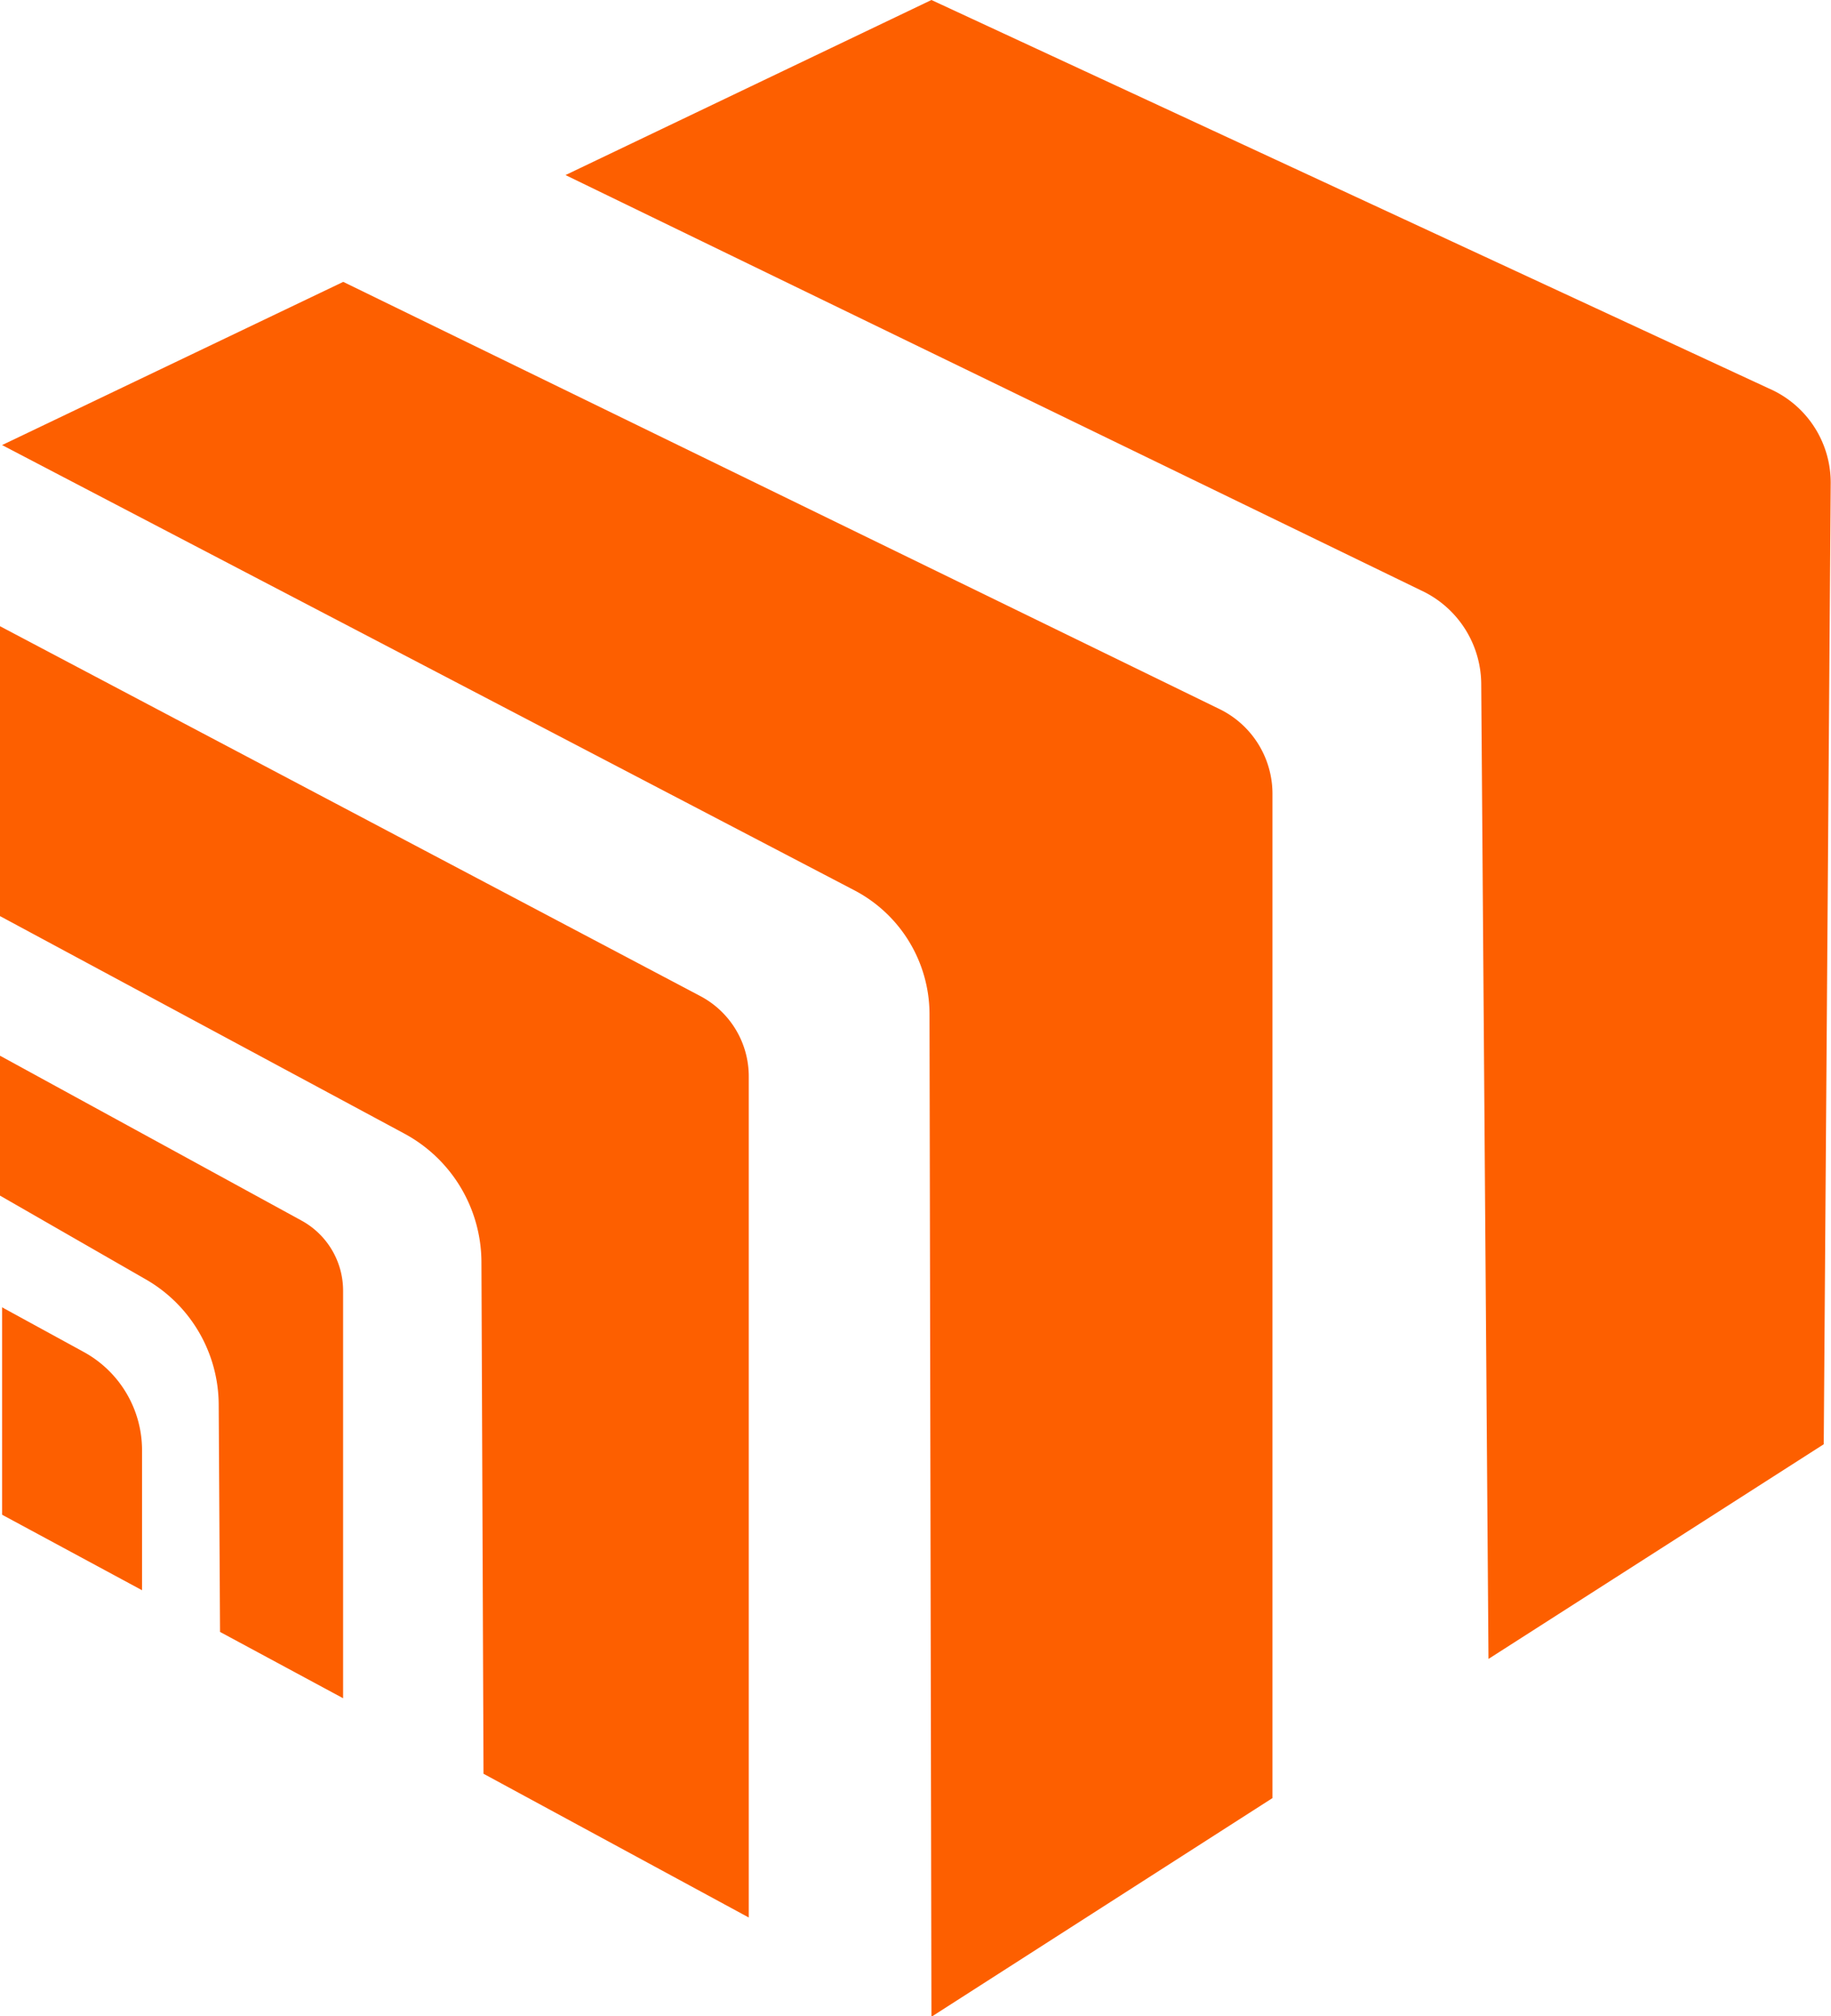 <svg xmlns="http://www.w3.org/2000/svg" viewBox="0 0 123.49 135.89"><defs><style>.cls-1{fill:#fd5f00;}</style></defs><title>logo-icono-naranja</title><g id="Capa_2" data-name="Capa 2"><g id="Capa_1-2" data-name="Capa 1"><path class="cls-1" d="M.14,102.1l9.44,5.09V97.76a7.55,7.55,0,0,0-3.95-6.64l-5.49-3Z"/><path class="cls-1" d="M0,71.16v9.43l9.84,5.65a9.78,9.78,0,0,1,4.91,8.43L14.84,110l8.3,4.47V87a5.39,5.39,0,0,0-2.81-4.73Z"/><path class="cls-1" d="M62.82,0,38.14,11.8l57.71,28a7,7,0,0,1,4.05,6.32l.49,65.7L123,97.35l.47-64.82a6.92,6.92,0,0,0-4.18-6.35Z"/><path class="cls-1" d="M.14,30,57.6,60a9.43,9.43,0,0,1,5.09,8.36l.13,67.58,23-14.74V53.5a6.35,6.35,0,0,0-3.52-5.68L23.15,19Z"/><path class="cls-1" d="M32.61,119.56l17.89,9.69V72.58a6.12,6.12,0,0,0-3.27-5.44L0,42.21V61.75L27.27,76.41a9.87,9.87,0,0,1,5.2,8.66Z"/></g></g></svg>